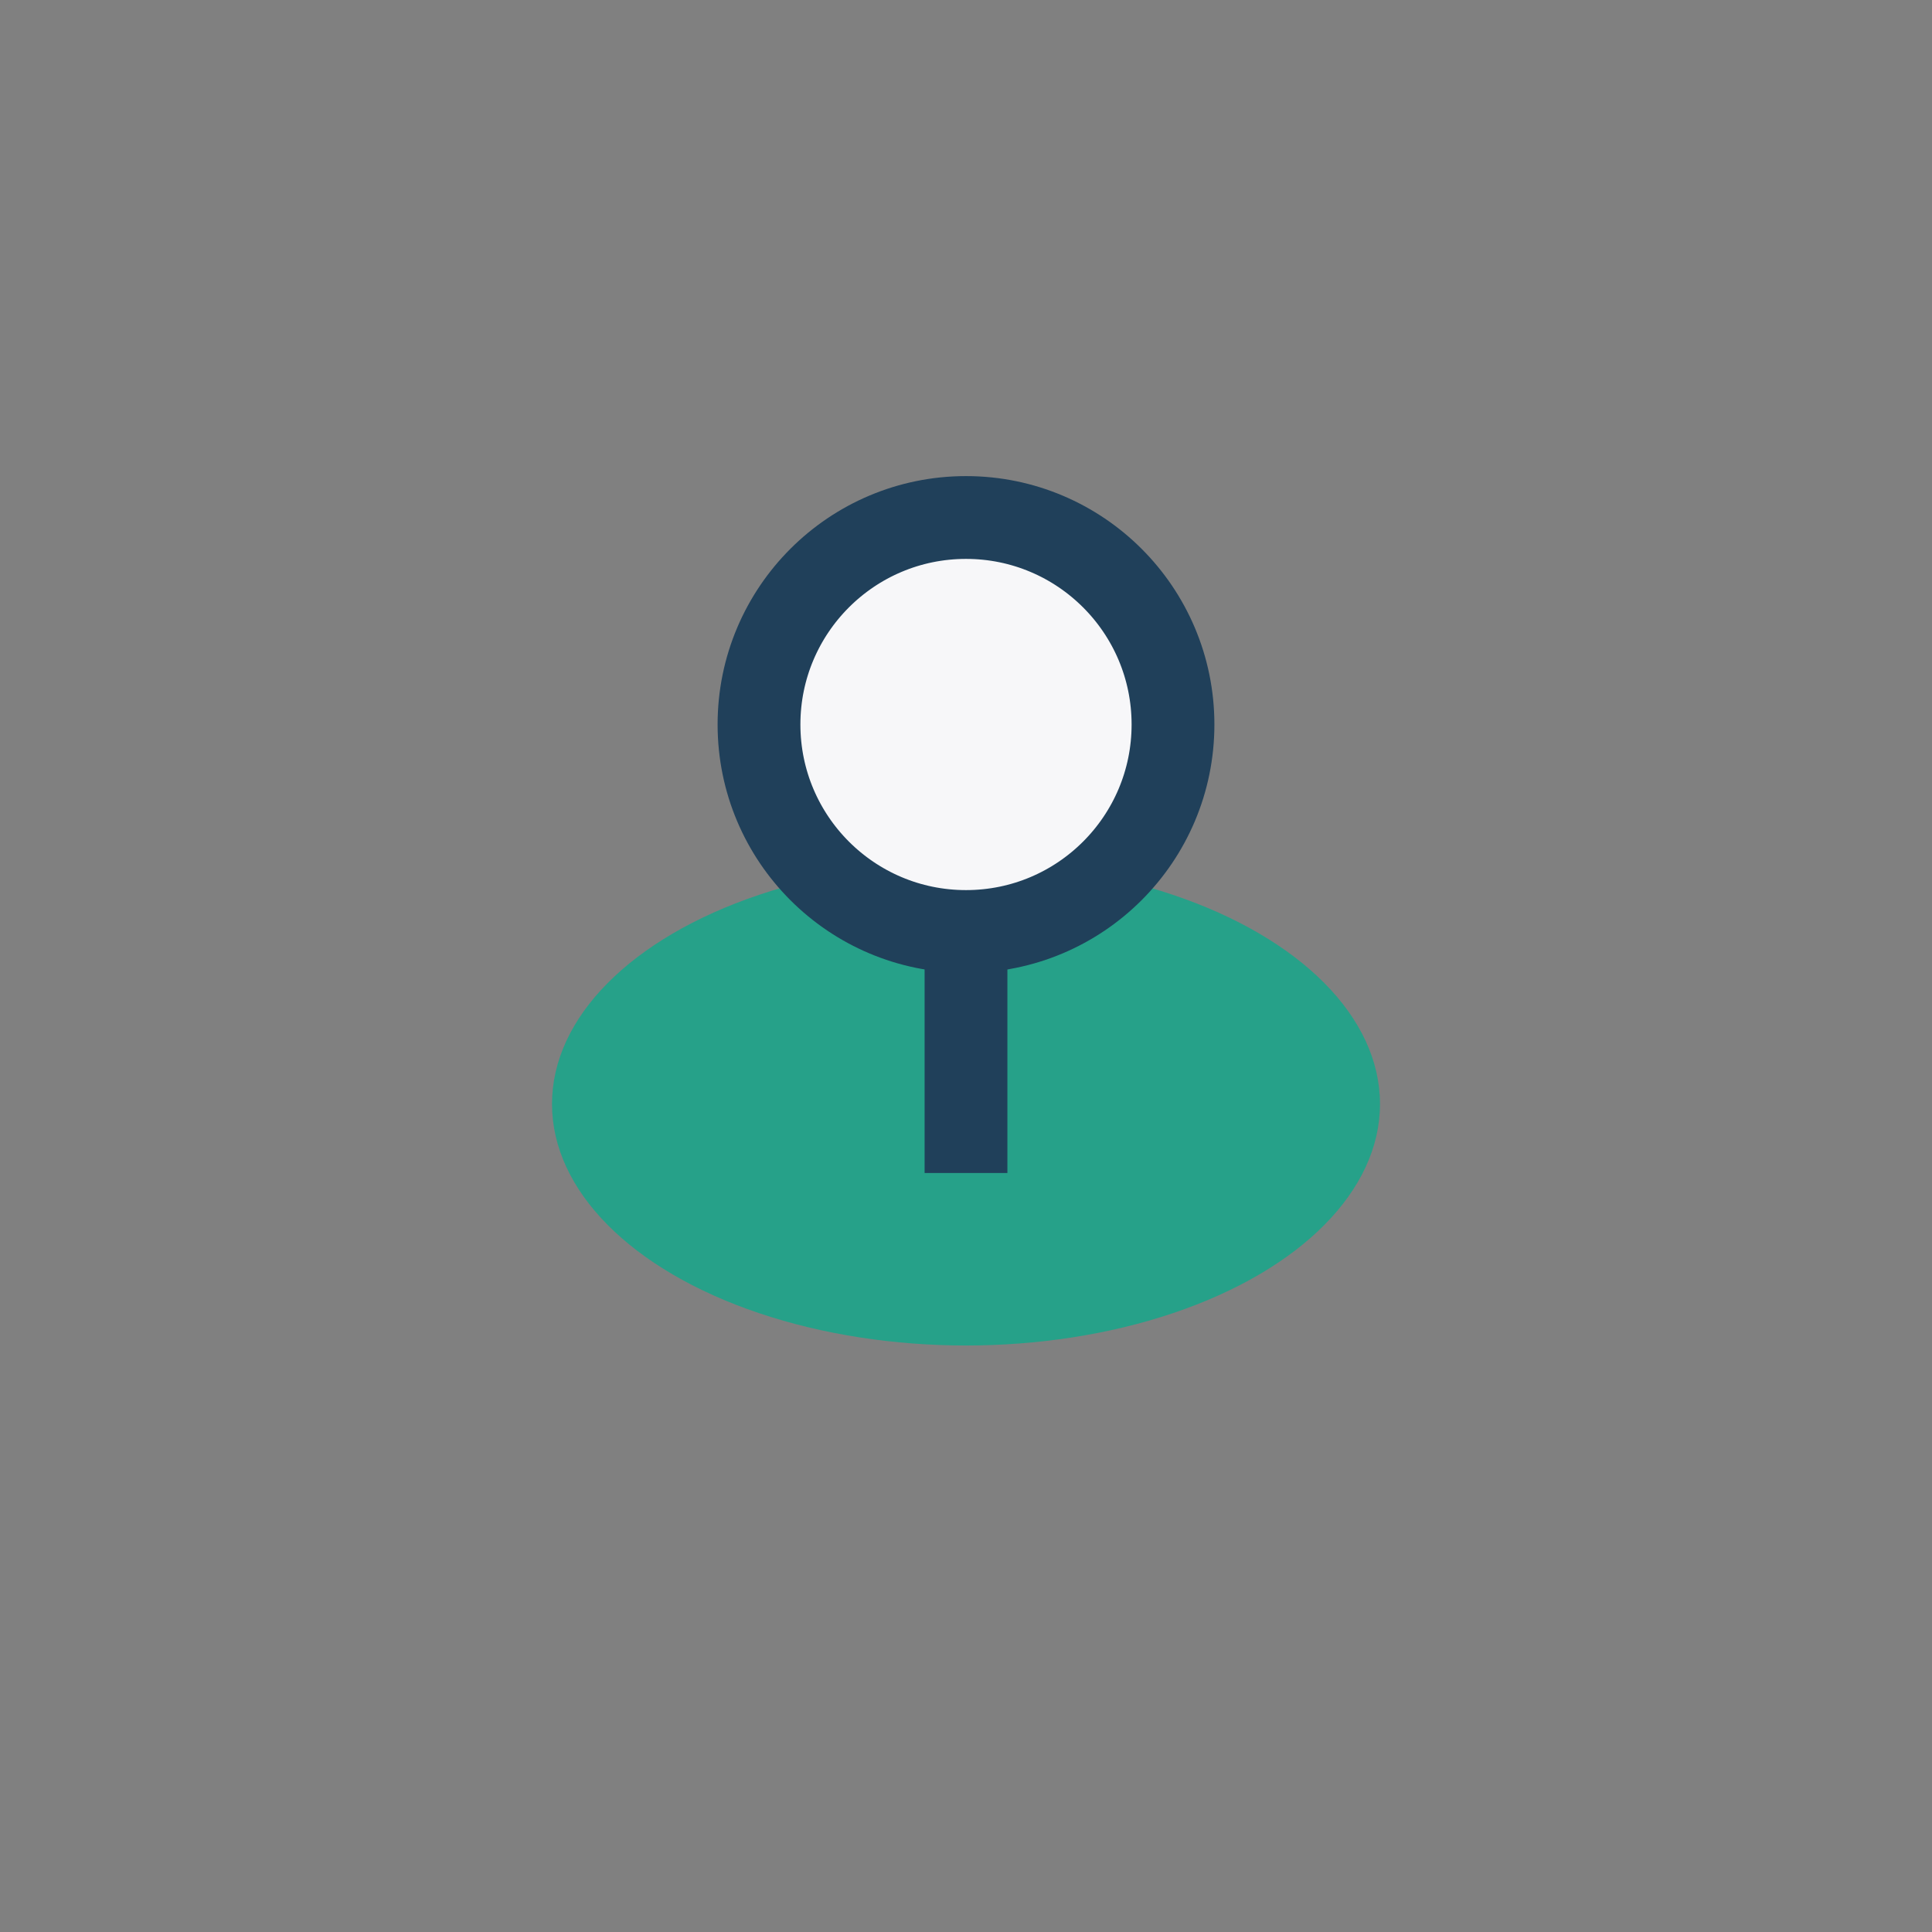 <?xml version="1.0" encoding="UTF-8"?>
<svg xmlns="http://www.w3.org/2000/svg" width="28" height="28" viewBox="0 0 28 28"><rect x="0" y="0" width="28" height="28" fill="#808080" stroke="none"/><ellipse cx="14" cy="16" rx="6" ry="3.5" fill="#00b08e" opacity=".7"/><circle cx="14" cy="10.5" r="3" fill="#f7f7f9" stroke="#20405a" stroke-width="1.2"/><path d="M14 13v4" stroke="#20405a" stroke-width="1.2"/></svg>